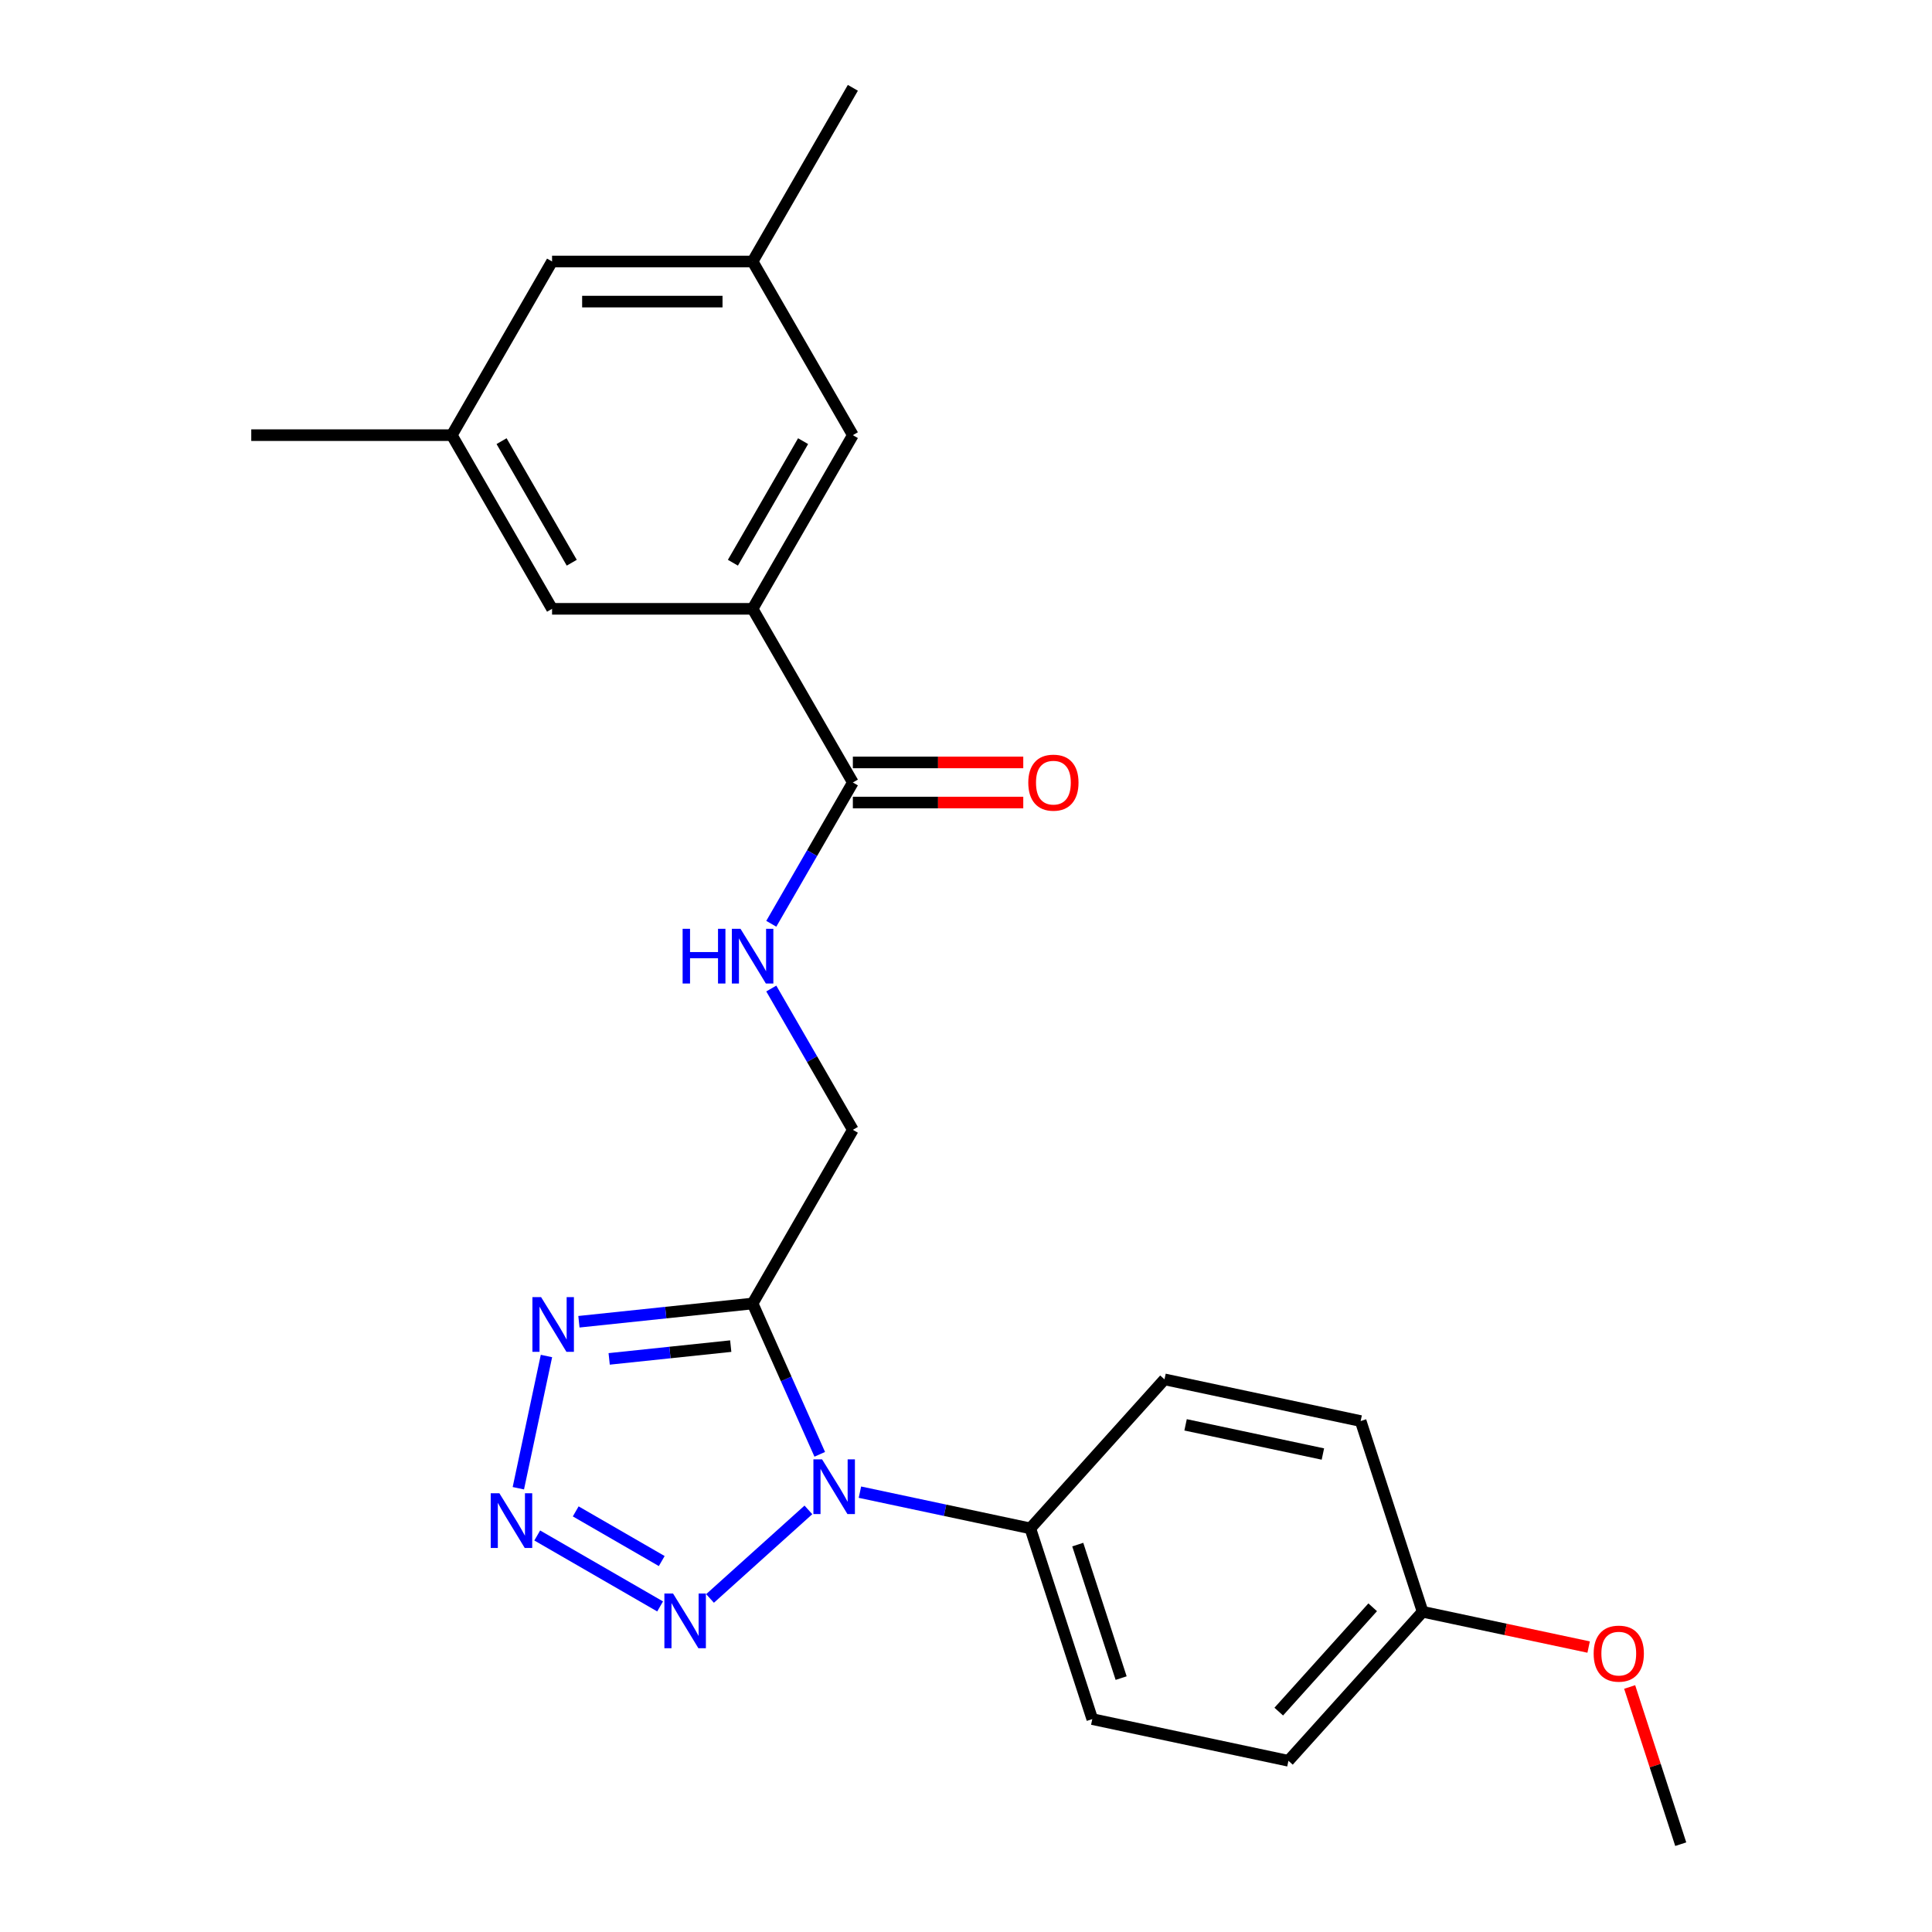 <?xml version='1.0' encoding='iso-8859-1'?>
<svg version='1.1' baseProfile='full'
              xmlns='http://www.w3.org/2000/svg'
                      xmlns:rdkit='http://www.rdkit.org/xml'
                      xmlns:xlink='http://www.w3.org/1999/xlink'
                  xml:space='preserve'
width='1000px' height='1000px' viewBox='0 0 1000 1000'>
<!-- END OF HEADER -->
<rect style='opacity:1.0;fill:#FFFFFF;stroke:none' width='1000' height='1000' x='0' y='0'> </rect>
<path class='bond-0' d='M 424.301,752.753 L 406.922,713.719' style='fill:none;fill-rule:evenodd;stroke:#0000FF;stroke-width:6px;stroke-linecap:butt;stroke-linejoin:miter;stroke-opacity:1' />
<path class='bond-0' d='M 406.922,713.719 L 389.543,674.685' style='fill:none;fill-rule:evenodd;stroke:#000000;stroke-width:6px;stroke-linecap:butt;stroke-linejoin:miter;stroke-opacity:1' />
<path class='bond-2' d='M 418.426,781.515 L 367.511,827.358' style='fill:none;fill-rule:evenodd;stroke:#0000FF;stroke-width:6px;stroke-linecap:butt;stroke-linejoin:miter;stroke-opacity:1' />
<path class='bond-6' d='M 445.096,772.342 L 489.192,781.715' style='fill:none;fill-rule:evenodd;stroke:#0000FF;stroke-width:6px;stroke-linecap:butt;stroke-linejoin:miter;stroke-opacity:1' />
<path class='bond-6' d='M 489.192,781.715 L 533.289,791.088' style='fill:none;fill-rule:evenodd;stroke:#000000;stroke-width:6px;stroke-linecap:butt;stroke-linejoin:miter;stroke-opacity:1' />
<path class='bond-3' d='M 389.543,674.685 L 344.597,679.409' style='fill:none;fill-rule:evenodd;stroke:#000000;stroke-width:6px;stroke-linecap:butt;stroke-linejoin:miter;stroke-opacity:1' />
<path class='bond-3' d='M 344.597,679.409 L 299.65,684.133' style='fill:none;fill-rule:evenodd;stroke:#0000FF;stroke-width:6px;stroke-linecap:butt;stroke-linejoin:miter;stroke-opacity:1' />
<path class='bond-3' d='M 378.229,696.748 L 346.767,700.055' style='fill:none;fill-rule:evenodd;stroke:#000000;stroke-width:6px;stroke-linecap:butt;stroke-linejoin:miter;stroke-opacity:1' />
<path class='bond-3' d='M 346.767,700.055 L 315.304,703.362' style='fill:none;fill-rule:evenodd;stroke:#0000FF;stroke-width:6px;stroke-linecap:butt;stroke-linejoin:miter;stroke-opacity:1' />
<path class='bond-8' d='M 389.543,674.685 L 441.441,584.795' style='fill:none;fill-rule:evenodd;stroke:#000000;stroke-width:6px;stroke-linecap:butt;stroke-linejoin:miter;stroke-opacity:1' />
<path class='bond-1' d='M 278.07,794.762 L 341.675,831.484' style='fill:none;fill-rule:evenodd;stroke:#0000FF;stroke-width:6px;stroke-linecap:butt;stroke-linejoin:miter;stroke-opacity:1' />
<path class='bond-1' d='M 297.99,782.292 L 342.514,807.998' style='fill:none;fill-rule:evenodd;stroke:#0000FF;stroke-width:6px;stroke-linecap:butt;stroke-linejoin:miter;stroke-opacity:1' />
<path class='bond-24' d='M 268.296,770.308 L 282.845,701.862' style='fill:none;fill-rule:evenodd;stroke:#0000FF;stroke-width:6px;stroke-linecap:butt;stroke-linejoin:miter;stroke-opacity:1' />
<path class='bond-4' d='M 441.441,405.015 L 420.329,441.583' style='fill:none;fill-rule:evenodd;stroke:#000000;stroke-width:6px;stroke-linecap:butt;stroke-linejoin:miter;stroke-opacity:1' />
<path class='bond-4' d='M 420.329,441.583 L 399.216,478.15' style='fill:none;fill-rule:evenodd;stroke:#0000FF;stroke-width:6px;stroke-linecap:butt;stroke-linejoin:miter;stroke-opacity:1' />
<path class='bond-5' d='M 441.441,405.015 L 389.543,315.125' style='fill:none;fill-rule:evenodd;stroke:#000000;stroke-width:6px;stroke-linecap:butt;stroke-linejoin:miter;stroke-opacity:1' />
<path class='bond-11' d='M 441.441,415.395 L 485.542,415.395' style='fill:none;fill-rule:evenodd;stroke:#000000;stroke-width:6px;stroke-linecap:butt;stroke-linejoin:miter;stroke-opacity:1' />
<path class='bond-11' d='M 485.542,415.395 L 529.642,415.395' style='fill:none;fill-rule:evenodd;stroke:#FF0000;stroke-width:6px;stroke-linecap:butt;stroke-linejoin:miter;stroke-opacity:1' />
<path class='bond-11' d='M 441.441,394.635 L 485.542,394.635' style='fill:none;fill-rule:evenodd;stroke:#000000;stroke-width:6px;stroke-linecap:butt;stroke-linejoin:miter;stroke-opacity:1' />
<path class='bond-11' d='M 485.542,394.635 L 529.642,394.635' style='fill:none;fill-rule:evenodd;stroke:#FF0000;stroke-width:6px;stroke-linecap:butt;stroke-linejoin:miter;stroke-opacity:1' />
<path class='bond-9' d='M 389.543,315.125 L 441.441,225.235' style='fill:none;fill-rule:evenodd;stroke:#000000;stroke-width:6px;stroke-linecap:butt;stroke-linejoin:miter;stroke-opacity:1' />
<path class='bond-9' d='M 379.35,291.262 L 415.678,228.339' style='fill:none;fill-rule:evenodd;stroke:#000000;stroke-width:6px;stroke-linecap:butt;stroke-linejoin:miter;stroke-opacity:1' />
<path class='bond-10' d='M 389.543,315.125 L 285.747,315.125' style='fill:none;fill-rule:evenodd;stroke:#000000;stroke-width:6px;stroke-linecap:butt;stroke-linejoin:miter;stroke-opacity:1' />
<path class='bond-14' d='M 533.289,791.088 L 565.363,889.804' style='fill:none;fill-rule:evenodd;stroke:#000000;stroke-width:6px;stroke-linecap:butt;stroke-linejoin:miter;stroke-opacity:1' />
<path class='bond-14' d='M 557.843,799.481 L 580.295,868.582' style='fill:none;fill-rule:evenodd;stroke:#000000;stroke-width:6px;stroke-linecap:butt;stroke-linejoin:miter;stroke-opacity:1' />
<path class='bond-15' d='M 533.289,791.088 L 602.742,713.953' style='fill:none;fill-rule:evenodd;stroke:#000000;stroke-width:6px;stroke-linecap:butt;stroke-linejoin:miter;stroke-opacity:1' />
<path class='bond-7' d='M 399.216,511.66 L 420.329,548.228' style='fill:none;fill-rule:evenodd;stroke:#0000FF;stroke-width:6px;stroke-linecap:butt;stroke-linejoin:miter;stroke-opacity:1' />
<path class='bond-7' d='M 420.329,548.228 L 441.441,584.795' style='fill:none;fill-rule:evenodd;stroke:#000000;stroke-width:6px;stroke-linecap:butt;stroke-linejoin:miter;stroke-opacity:1' />
<path class='bond-12' d='M 441.441,225.235 L 389.543,135.345' style='fill:none;fill-rule:evenodd;stroke:#000000;stroke-width:6px;stroke-linecap:butt;stroke-linejoin:miter;stroke-opacity:1' />
<path class='bond-13' d='M 285.747,315.125 L 233.849,225.235' style='fill:none;fill-rule:evenodd;stroke:#000000;stroke-width:6px;stroke-linecap:butt;stroke-linejoin:miter;stroke-opacity:1' />
<path class='bond-13' d='M 295.94,291.262 L 259.612,228.339' style='fill:none;fill-rule:evenodd;stroke:#000000;stroke-width:6px;stroke-linecap:butt;stroke-linejoin:miter;stroke-opacity:1' />
<path class='bond-21' d='M 389.543,135.345 L 441.441,45.455' style='fill:none;fill-rule:evenodd;stroke:#000000;stroke-width:6px;stroke-linecap:butt;stroke-linejoin:miter;stroke-opacity:1' />
<path class='bond-26' d='M 389.543,135.345 L 285.747,135.345' style='fill:none;fill-rule:evenodd;stroke:#000000;stroke-width:6px;stroke-linecap:butt;stroke-linejoin:miter;stroke-opacity:1' />
<path class='bond-26' d='M 373.974,156.104 L 301.316,156.104' style='fill:none;fill-rule:evenodd;stroke:#000000;stroke-width:6px;stroke-linecap:butt;stroke-linejoin:miter;stroke-opacity:1' />
<path class='bond-16' d='M 233.849,225.235 L 285.747,135.345' style='fill:none;fill-rule:evenodd;stroke:#000000;stroke-width:6px;stroke-linecap:butt;stroke-linejoin:miter;stroke-opacity:1' />
<path class='bond-22' d='M 233.849,225.235 L 130.053,225.235' style='fill:none;fill-rule:evenodd;stroke:#000000;stroke-width:6px;stroke-linecap:butt;stroke-linejoin:miter;stroke-opacity:1' />
<path class='bond-19' d='M 565.363,889.804 L 666.891,911.385' style='fill:none;fill-rule:evenodd;stroke:#000000;stroke-width:6px;stroke-linecap:butt;stroke-linejoin:miter;stroke-opacity:1' />
<path class='bond-18' d='M 602.742,713.953 L 704.27,735.533' style='fill:none;fill-rule:evenodd;stroke:#000000;stroke-width:6px;stroke-linecap:butt;stroke-linejoin:miter;stroke-opacity:1' />
<path class='bond-18' d='M 613.655,737.495 L 684.725,752.602' style='fill:none;fill-rule:evenodd;stroke:#000000;stroke-width:6px;stroke-linecap:butt;stroke-linejoin:miter;stroke-opacity:1' />
<path class='bond-17' d='M 736.345,834.249 L 704.27,735.533' style='fill:none;fill-rule:evenodd;stroke:#000000;stroke-width:6px;stroke-linecap:butt;stroke-linejoin:miter;stroke-opacity:1' />
<path class='bond-20' d='M 736.345,834.249 L 779.311,843.382' style='fill:none;fill-rule:evenodd;stroke:#000000;stroke-width:6px;stroke-linecap:butt;stroke-linejoin:miter;stroke-opacity:1' />
<path class='bond-20' d='M 779.311,843.382 L 822.278,852.515' style='fill:none;fill-rule:evenodd;stroke:#FF0000;stroke-width:6px;stroke-linecap:butt;stroke-linejoin:miter;stroke-opacity:1' />
<path class='bond-25' d='M 736.345,834.249 L 666.891,911.385' style='fill:none;fill-rule:evenodd;stroke:#000000;stroke-width:6px;stroke-linecap:butt;stroke-linejoin:miter;stroke-opacity:1' />
<path class='bond-25' d='M 710.5,831.929 L 661.882,885.924' style='fill:none;fill-rule:evenodd;stroke:#000000;stroke-width:6px;stroke-linecap:butt;stroke-linejoin:miter;stroke-opacity:1' />
<path class='bond-23' d='M 843.511,873.184 L 856.729,913.865' style='fill:none;fill-rule:evenodd;stroke:#FF0000;stroke-width:6px;stroke-linecap:butt;stroke-linejoin:miter;stroke-opacity:1' />
<path class='bond-23' d='M 856.729,913.865 L 869.947,954.545' style='fill:none;fill-rule:evenodd;stroke:#000000;stroke-width:6px;stroke-linecap:butt;stroke-linejoin:miter;stroke-opacity:1' />
<path  class='atom-0' d='M 425.501 755.348
L 434.781 770.348
Q 435.701 771.828, 437.181 774.508
Q 438.661 777.188, 438.741 777.348
L 438.741 755.348
L 442.501 755.348
L 442.501 783.668
L 438.621 783.668
L 428.661 767.268
Q 427.501 765.348, 426.261 763.148
Q 425.061 760.948, 424.701 760.268
L 424.701 783.668
L 421.021 783.668
L 421.021 755.348
L 425.501 755.348
' fill='#0000FF'/>
<path  class='atom-2' d='M 258.475 772.903
L 267.755 787.903
Q 268.675 789.383, 270.155 792.063
Q 271.635 794.743, 271.715 794.903
L 271.715 772.903
L 275.475 772.903
L 275.475 801.223
L 271.595 801.223
L 261.635 784.823
Q 260.475 782.903, 259.235 780.703
Q 258.035 778.503, 257.675 777.823
L 257.675 801.223
L 253.995 801.223
L 253.995 772.903
L 258.475 772.903
' fill='#0000FF'/>
<path  class='atom-3' d='M 348.365 824.801
L 357.645 839.801
Q 358.565 841.281, 360.045 843.961
Q 361.525 846.641, 361.605 846.801
L 361.605 824.801
L 365.365 824.801
L 365.365 853.121
L 361.485 853.121
L 351.525 836.721
Q 350.365 834.801, 349.125 832.601
Q 347.925 830.401, 347.565 829.721
L 347.565 853.121
L 343.885 853.121
L 343.885 824.801
L 348.365 824.801
' fill='#0000FF'/>
<path  class='atom-4' d='M 280.056 671.375
L 289.336 686.375
Q 290.256 687.855, 291.736 690.535
Q 293.216 693.215, 293.296 693.375
L 293.296 671.375
L 297.056 671.375
L 297.056 699.695
L 293.176 699.695
L 283.216 683.295
Q 282.056 681.375, 280.816 679.175
Q 279.616 676.975, 279.256 676.295
L 279.256 699.695
L 275.576 699.695
L 275.576 671.375
L 280.056 671.375
' fill='#0000FF'/>
<path  class='atom-8' d='M 353.323 480.745
L 357.163 480.745
L 357.163 492.785
L 371.643 492.785
L 371.643 480.745
L 375.483 480.745
L 375.483 509.065
L 371.643 509.065
L 371.643 495.985
L 357.163 495.985
L 357.163 509.065
L 353.323 509.065
L 353.323 480.745
' fill='#0000FF'/>
<path  class='atom-8' d='M 383.283 480.745
L 392.563 495.745
Q 393.483 497.225, 394.963 499.905
Q 396.443 502.585, 396.523 502.745
L 396.523 480.745
L 400.283 480.745
L 400.283 509.065
L 396.403 509.065
L 386.443 492.665
Q 385.283 490.745, 384.043 488.545
Q 382.843 486.345, 382.483 485.665
L 382.483 509.065
L 378.803 509.065
L 378.803 480.745
L 383.283 480.745
' fill='#0000FF'/>
<path  class='atom-12' d='M 532.237 405.095
Q 532.237 398.295, 535.597 394.495
Q 538.957 390.695, 545.237 390.695
Q 551.517 390.695, 554.877 394.495
Q 558.237 398.295, 558.237 405.095
Q 558.237 411.975, 554.837 415.895
Q 551.437 419.775, 545.237 419.775
Q 538.997 419.775, 535.597 415.895
Q 532.237 412.015, 532.237 405.095
M 545.237 416.575
Q 549.557 416.575, 551.877 413.695
Q 554.237 410.775, 554.237 405.095
Q 554.237 399.535, 551.877 396.735
Q 549.557 393.895, 545.237 393.895
Q 540.917 393.895, 538.557 396.695
Q 536.237 399.495, 536.237 405.095
Q 536.237 410.815, 538.557 413.695
Q 540.917 416.575, 545.237 416.575
' fill='#FF0000'/>
<path  class='atom-21' d='M 824.873 855.909
Q 824.873 849.109, 828.233 845.309
Q 831.593 841.509, 837.873 841.509
Q 844.153 841.509, 847.513 845.309
Q 850.873 849.109, 850.873 855.909
Q 850.873 862.789, 847.473 866.709
Q 844.073 870.589, 837.873 870.589
Q 831.633 870.589, 828.233 866.709
Q 824.873 862.829, 824.873 855.909
M 837.873 867.389
Q 842.193 867.389, 844.513 864.509
Q 846.873 861.589, 846.873 855.909
Q 846.873 850.349, 844.513 847.549
Q 842.193 844.709, 837.873 844.709
Q 833.553 844.709, 831.193 847.509
Q 828.873 850.309, 828.873 855.909
Q 828.873 861.629, 831.193 864.509
Q 833.553 867.389, 837.873 867.389
' fill='#FF0000'/>
</svg>
